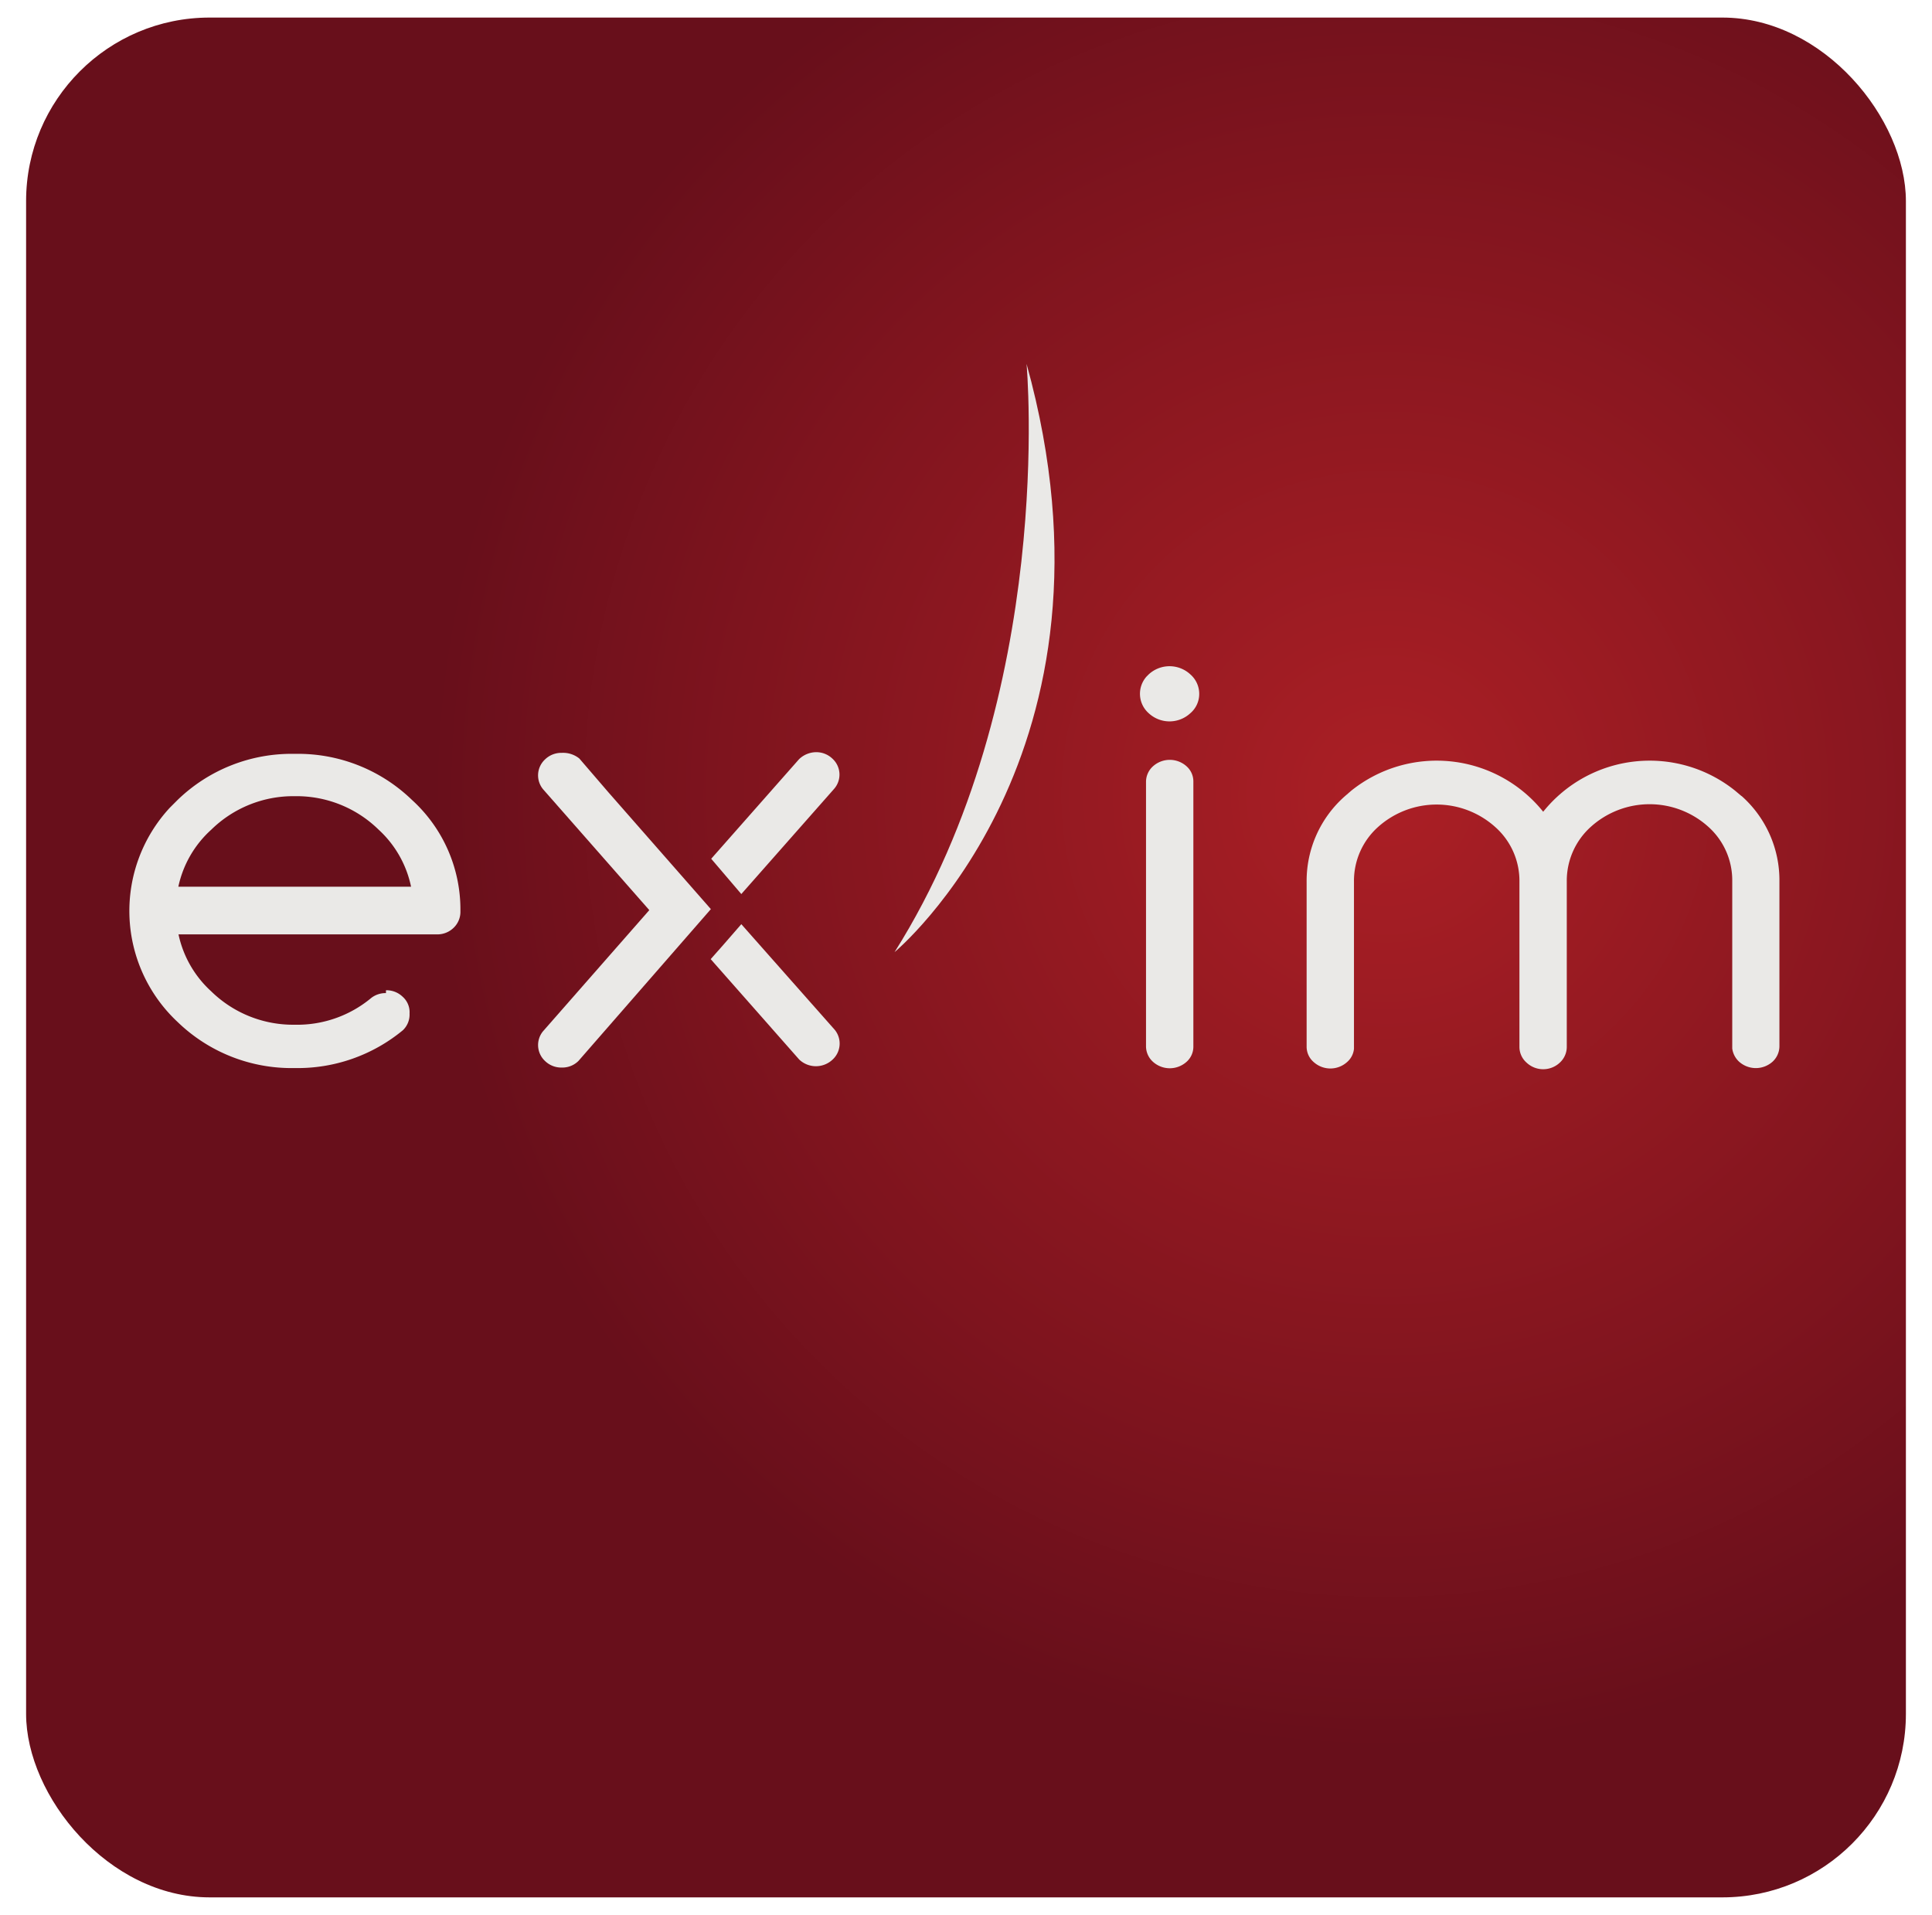 <svg id="Calque_1" data-name="Calque 1" xmlns="http://www.w3.org/2000/svg" xmlns:xlink="http://www.w3.org/1999/xlink" viewBox="0 0 115.48 114.46"><defs><style>.cls-1{fill:none;}.cls-2{clip-path:url(#clip-path);}.cls-3{fill:url(#Dégradé_sans_nom_9);}.cls-4{clip-path:url(#clip-path-2);}.cls-5{fill:url(#Dégradé_sans_nom_5);}.cls-6{fill:#eae9e7;}</style><clipPath id="clip-path"><path class="cls-1" d="M13.08,4.39A7.33,7.33,0,0,0,5.76,11.7V62.87L110.82,50.69v-39a7.32,7.32,0,0,0-7.32-7.31Z"/></clipPath><linearGradient id="Dégradé_sans_nom_9" x1="-6658.94" y1="2426.01" x2="-6658.45" y2="2426.01" gradientTransform="matrix(0, -228.86, -228.86, 0, 555286.32, -1523907.85)" gradientUnits="userSpaceOnUse"><stop offset="0" stop-color="#710e2d"/><stop offset="0.44" stop-color="#95152c"/><stop offset="1" stop-color="#c8202b"/></linearGradient><clipPath id="clip-path-2"><rect class="cls-1" x="1.56" y="1.05" width="112.36" height="112.36" rx="10.97"/></clipPath><radialGradient id="Dégradé_sans_nom_5" cx="-6585.43" cy="2429.69" r="0.49" gradientTransform="translate(759780.61 -280242.46) scale(115.36)" gradientUnits="userSpaceOnUse"><stop offset="0" stop-color="#ab1f25"/><stop offset="0.68" stop-color="#7f141e"/><stop offset="1" stop-color="#680f1b"/></radialGradient></defs><g class="cls-2"><rect class="cls-3" x="6.7" y="-26.48" width="103.18" height="120.22" transform="translate(0.02 67.3) rotate(-60)"/></g><g class="cls-4"><rect class="cls-5" x="1.56" y="1.05" width="112.36" height="112.36"/></g><path class="cls-6" d="M23.07,59.19a1.39,1.39,0,0,1,1,.39,1.23,1.23,0,0,1,.41,1,1.29,1.29,0,0,1-.4,1,9.87,9.87,0,0,1-6.46,2.26,9.79,9.79,0,0,1-7-2.75,9.08,9.08,0,0,1-.47-12.81h0l.47-.47a9.79,9.79,0,0,1,7-2.75,9.79,9.79,0,0,1,7,2.75,8.85,8.85,0,0,1,2.9,6.65,1.32,1.32,0,0,1-.41,1,1.39,1.39,0,0,1-1,.39H10.67a6.4,6.4,0,0,0,1.95,3.4,7,7,0,0,0,5,2,6.91,6.91,0,0,0,4.57-1.6,1.39,1.39,0,0,1,.88-.29M24.57,53a6.38,6.38,0,0,0-1.94-3.41,7,7,0,0,0-5-2,7,7,0,0,0-5,2A6.38,6.38,0,0,0,10.66,53Z"/><path class="cls-6" d="M71.68,41.47a1.51,1.51,0,0,1-.53,1.16,1.83,1.83,0,0,1-2.49,0,1.55,1.55,0,0,1-.13-2.19h0l.13-.13a1.83,1.83,0,0,1,2.49,0,1.54,1.54,0,0,1,.53,1.16M68.5,46.74a1.25,1.25,0,0,1,.42-.94,1.5,1.5,0,0,1,2,0,1.21,1.21,0,0,1,.41.94V62.53a1.21,1.21,0,0,1-.41.94,1.5,1.5,0,0,1-2,0,1.25,1.25,0,0,1-.42-.94Z"/><path class="cls-6" d="M42.49,54.34h0l-6.14-7-1.72-2A1.54,1.54,0,0,0,33.58,45a1.39,1.39,0,0,0-1,.39,1.3,1.3,0,0,0-.08,1.83l6.31,7.18-6.36,7.25a1.3,1.3,0,0,0,.13,1.77,1.39,1.39,0,0,0,1,.39,1.36,1.36,0,0,0,1-.4l6-6.88Z"/><path class="cls-6" d="M44.31,53.44l5.53-6.27a1.29,1.29,0,0,0-.08-1.82,1.39,1.39,0,0,0-1-.39,1.49,1.49,0,0,0-1,.42l-5.25,5.95Z"/><path class="cls-6" d="M44.31,55.24l-1.07,1.23-.76.86,5.29,6a1.45,1.45,0,0,0,2,0,1.3,1.3,0,0,0,.13-1.77Z"/><path class="cls-6" d="M61.36,21.75s1.8,19.8-7.89,35.16c0,0,14.35-11.89,7.89-35.16"/><path class="cls-6" d="M104.09,47.58l-.38-.32a8.16,8.16,0,0,0-11.47,1.26h0a8.16,8.16,0,0,0-11.47-1.26h0l-.37.32A6.75,6.75,0,0,0,78.1,52.7v9.85a1.21,1.21,0,0,0,.42.93,1.49,1.49,0,0,0,2,0,1.2,1.2,0,0,0,.41-.79v-10a4.32,4.32,0,0,1,1.44-3.26,5.24,5.24,0,0,1,7,0,4.3,4.3,0,0,1,1.45,3.26v9.88a1.25,1.25,0,0,0,.42.94,1.45,1.45,0,0,0,2,0,1.28,1.28,0,0,0,.41-.94V52.67a4.33,4.33,0,0,1,1.45-3.26,5.24,5.24,0,0,1,7,0,4.29,4.29,0,0,1,1.44,3.26v10a1.3,1.3,0,0,0,.41.79,1.5,1.5,0,0,0,2,0,1.26,1.26,0,0,0,.41-.93V52.7a6.73,6.73,0,0,0-2.26-5.12"/></svg>